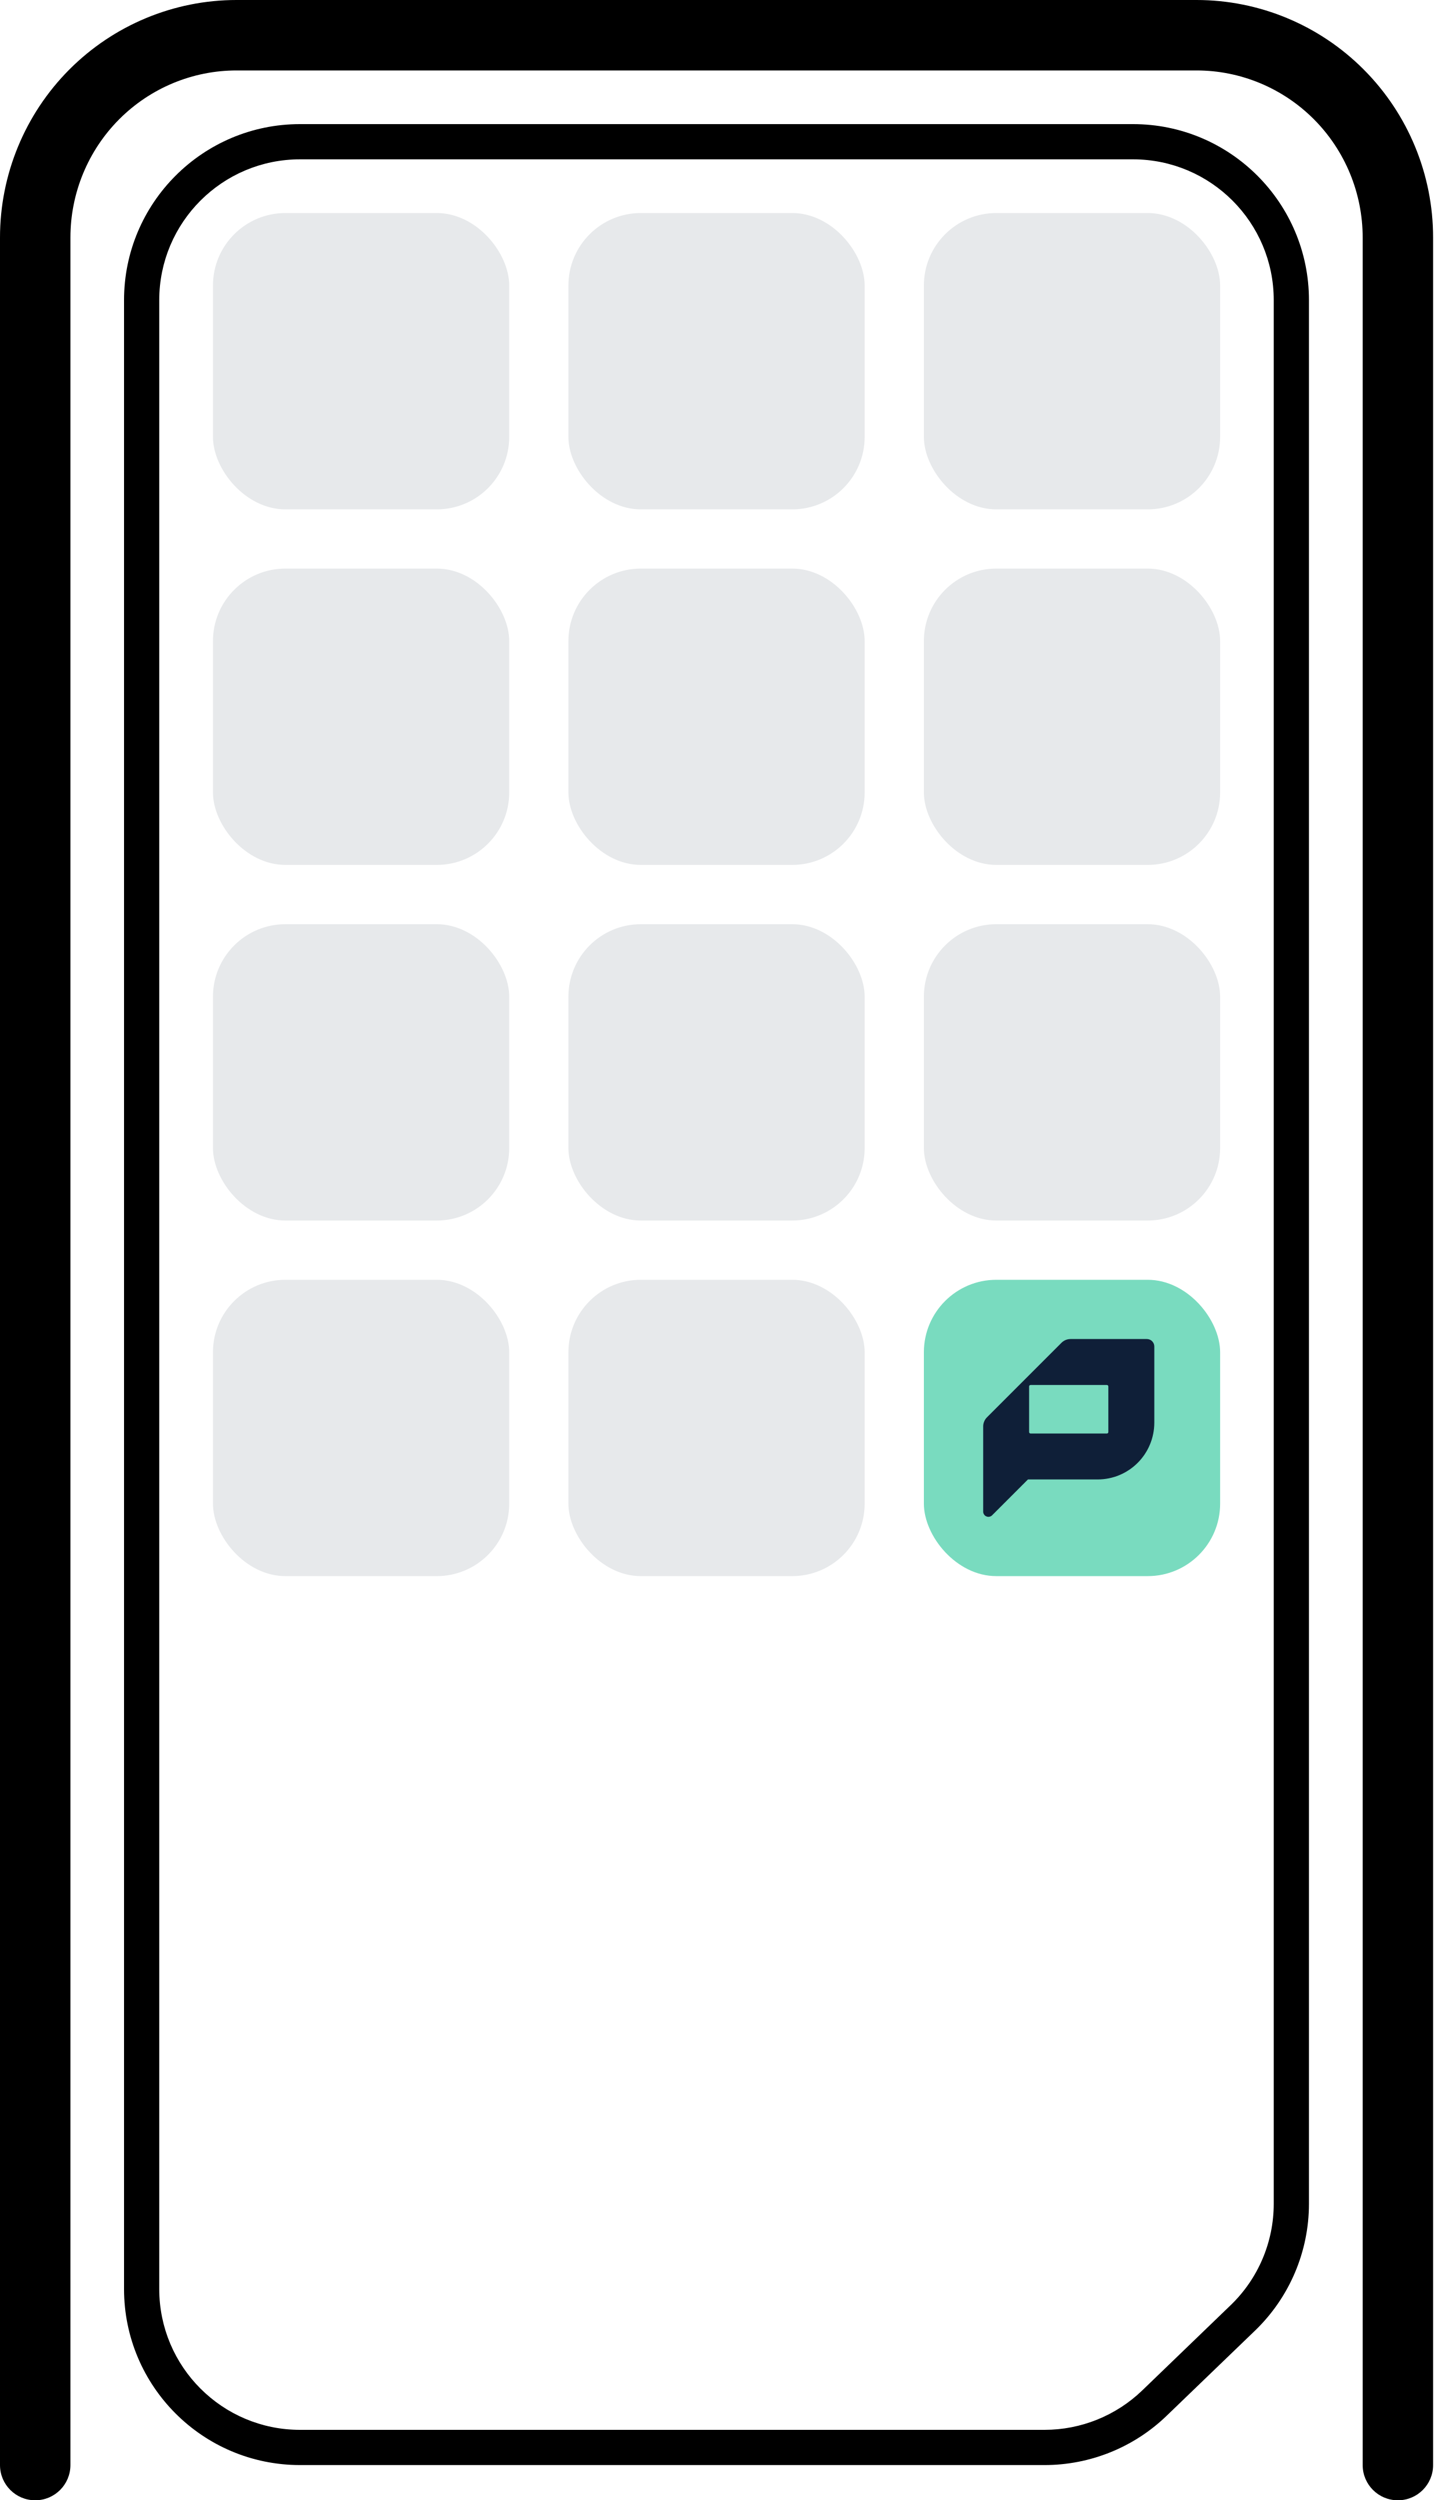 <svg width="40" height="69" viewBox="0 0 40 69" fill="none" xmlns="http://www.w3.org/2000/svg">
<path fill-rule="evenodd" clip-rule="evenodd" d="M6.531 1.944C5.316 1.944 4.15 2.429 3.289 3.293C2.428 4.158 1.944 5.332 1.944 6.556V68.028C1.944 68.565 1.509 69 0.972 69C0.435 69 0 68.565 0 68.028V6.556C0 4.819 0.687 3.152 1.911 1.922C3.136 0.692 4.798 0 6.531 0H33.029C34.763 0 36.425 0.692 37.649 1.922C38.874 3.152 39.561 4.819 39.561 6.556V68.028C39.561 68.565 39.126 69 38.589 69C38.052 69 37.617 68.565 37.617 68.028V6.556C37.617 5.332 37.133 4.158 36.272 3.293C35.411 2.429 34.245 1.944 33.029 1.944H6.531Z" fill="black"/>
<path fill-rule="evenodd" clip-rule="evenodd" d="M35.162 8.284L35.162 60.817C35.162 61.873 34.733 62.884 33.972 63.616L31.531 65.969C30.806 66.666 29.84 67.056 28.834 67.056L8.283 67.056C6.136 67.056 4.396 65.316 4.396 63.169L4.396 8.284C4.396 6.138 6.136 4.397 8.283 4.397L31.275 4.397C33.422 4.397 35.162 6.138 35.162 8.284ZM8.283 68.028C5.599 68.028 3.424 65.853 3.424 63.169L3.424 8.284C3.424 5.601 5.599 3.425 8.283 3.425L31.275 3.425C33.959 3.425 36.134 5.601 36.134 8.284L36.134 60.817C36.134 62.137 35.597 63.4 34.647 64.316L32.205 66.668C31.3 67.541 30.091 68.028 28.834 68.028L8.283 68.028Z" fill="black"/>
<rect opacity="0.1" x="5.879" y="5.879" width="8.178" height="8.178" rx="2" fill="#0F1F38"/>
<rect opacity="0.1" x="5.879" y="15.691" width="8.178" height="8.178" rx="2" fill="#0F1F38"/>
<rect opacity="0.1" x="5.879" y="25.505" width="8.178" height="8.178" rx="2" fill="#0F1F38"/>
<rect opacity="0.1" x="5.879" y="35.318" width="8.178" height="8.178" rx="2" fill="#0F1F38"/>
<rect opacity="0.1" x="15.691" y="5.879" width="8.178" height="8.178" rx="2" fill="#0F1F38"/>
<rect opacity="0.1" x="15.691" y="15.691" width="8.178" height="8.178" rx="2" fill="#0F1F38"/>
<rect opacity="0.1" x="15.691" y="25.505" width="8.178" height="8.178" rx="2" fill="#0F1F38"/>
<rect opacity="0.1" x="15.691" y="35.318" width="8.178" height="8.178" rx="2" fill="#0F1F38"/>
<rect opacity="0.1" x="25.504" y="5.879" width="8.178" height="8.178" rx="2" fill="#0F1F38"/>
<rect opacity="0.1" x="25.504" y="15.691" width="8.178" height="8.178" rx="2" fill="#0F1F38"/>
<rect opacity="0.1" x="25.504" y="25.505" width="8.178" height="8.178" rx="2" fill="#0F1F38"/>
<rect x="25.504" y="35.318" width="8.178" height="8.178" rx="2" fill="#79DBBF"/>
<path d="M31.659 36.953H29.553C29.507 36.953 29.46 36.962 29.417 36.98C29.374 36.998 29.335 37.024 29.302 37.057L27.245 39.114C27.212 39.147 27.186 39.186 27.168 39.23C27.15 39.273 27.14 39.319 27.141 39.366V41.715C27.14 41.743 27.149 41.772 27.165 41.795C27.181 41.819 27.203 41.838 27.23 41.848C27.248 41.856 27.267 41.86 27.286 41.86C27.324 41.859 27.361 41.844 27.388 41.817L28.377 40.828H30.302C30.716 40.828 31.113 40.663 31.406 40.37C31.699 40.077 31.864 39.679 31.865 39.265V37.158C31.865 37.104 31.843 37.052 31.805 37.013C31.766 36.975 31.714 36.953 31.659 36.953V36.953ZM30.555 38.221C30.566 38.221 30.576 38.226 30.584 38.233C30.592 38.241 30.596 38.251 30.596 38.262V39.519C30.596 39.53 30.592 39.541 30.584 39.549C30.576 39.557 30.566 39.561 30.555 39.561H28.45C28.439 39.561 28.428 39.556 28.421 39.548C28.413 39.541 28.409 39.53 28.409 39.519V38.262C28.409 38.251 28.413 38.241 28.421 38.233C28.429 38.226 28.439 38.221 28.45 38.221H30.555Z" fill="#0F1F38"/>
</svg>
